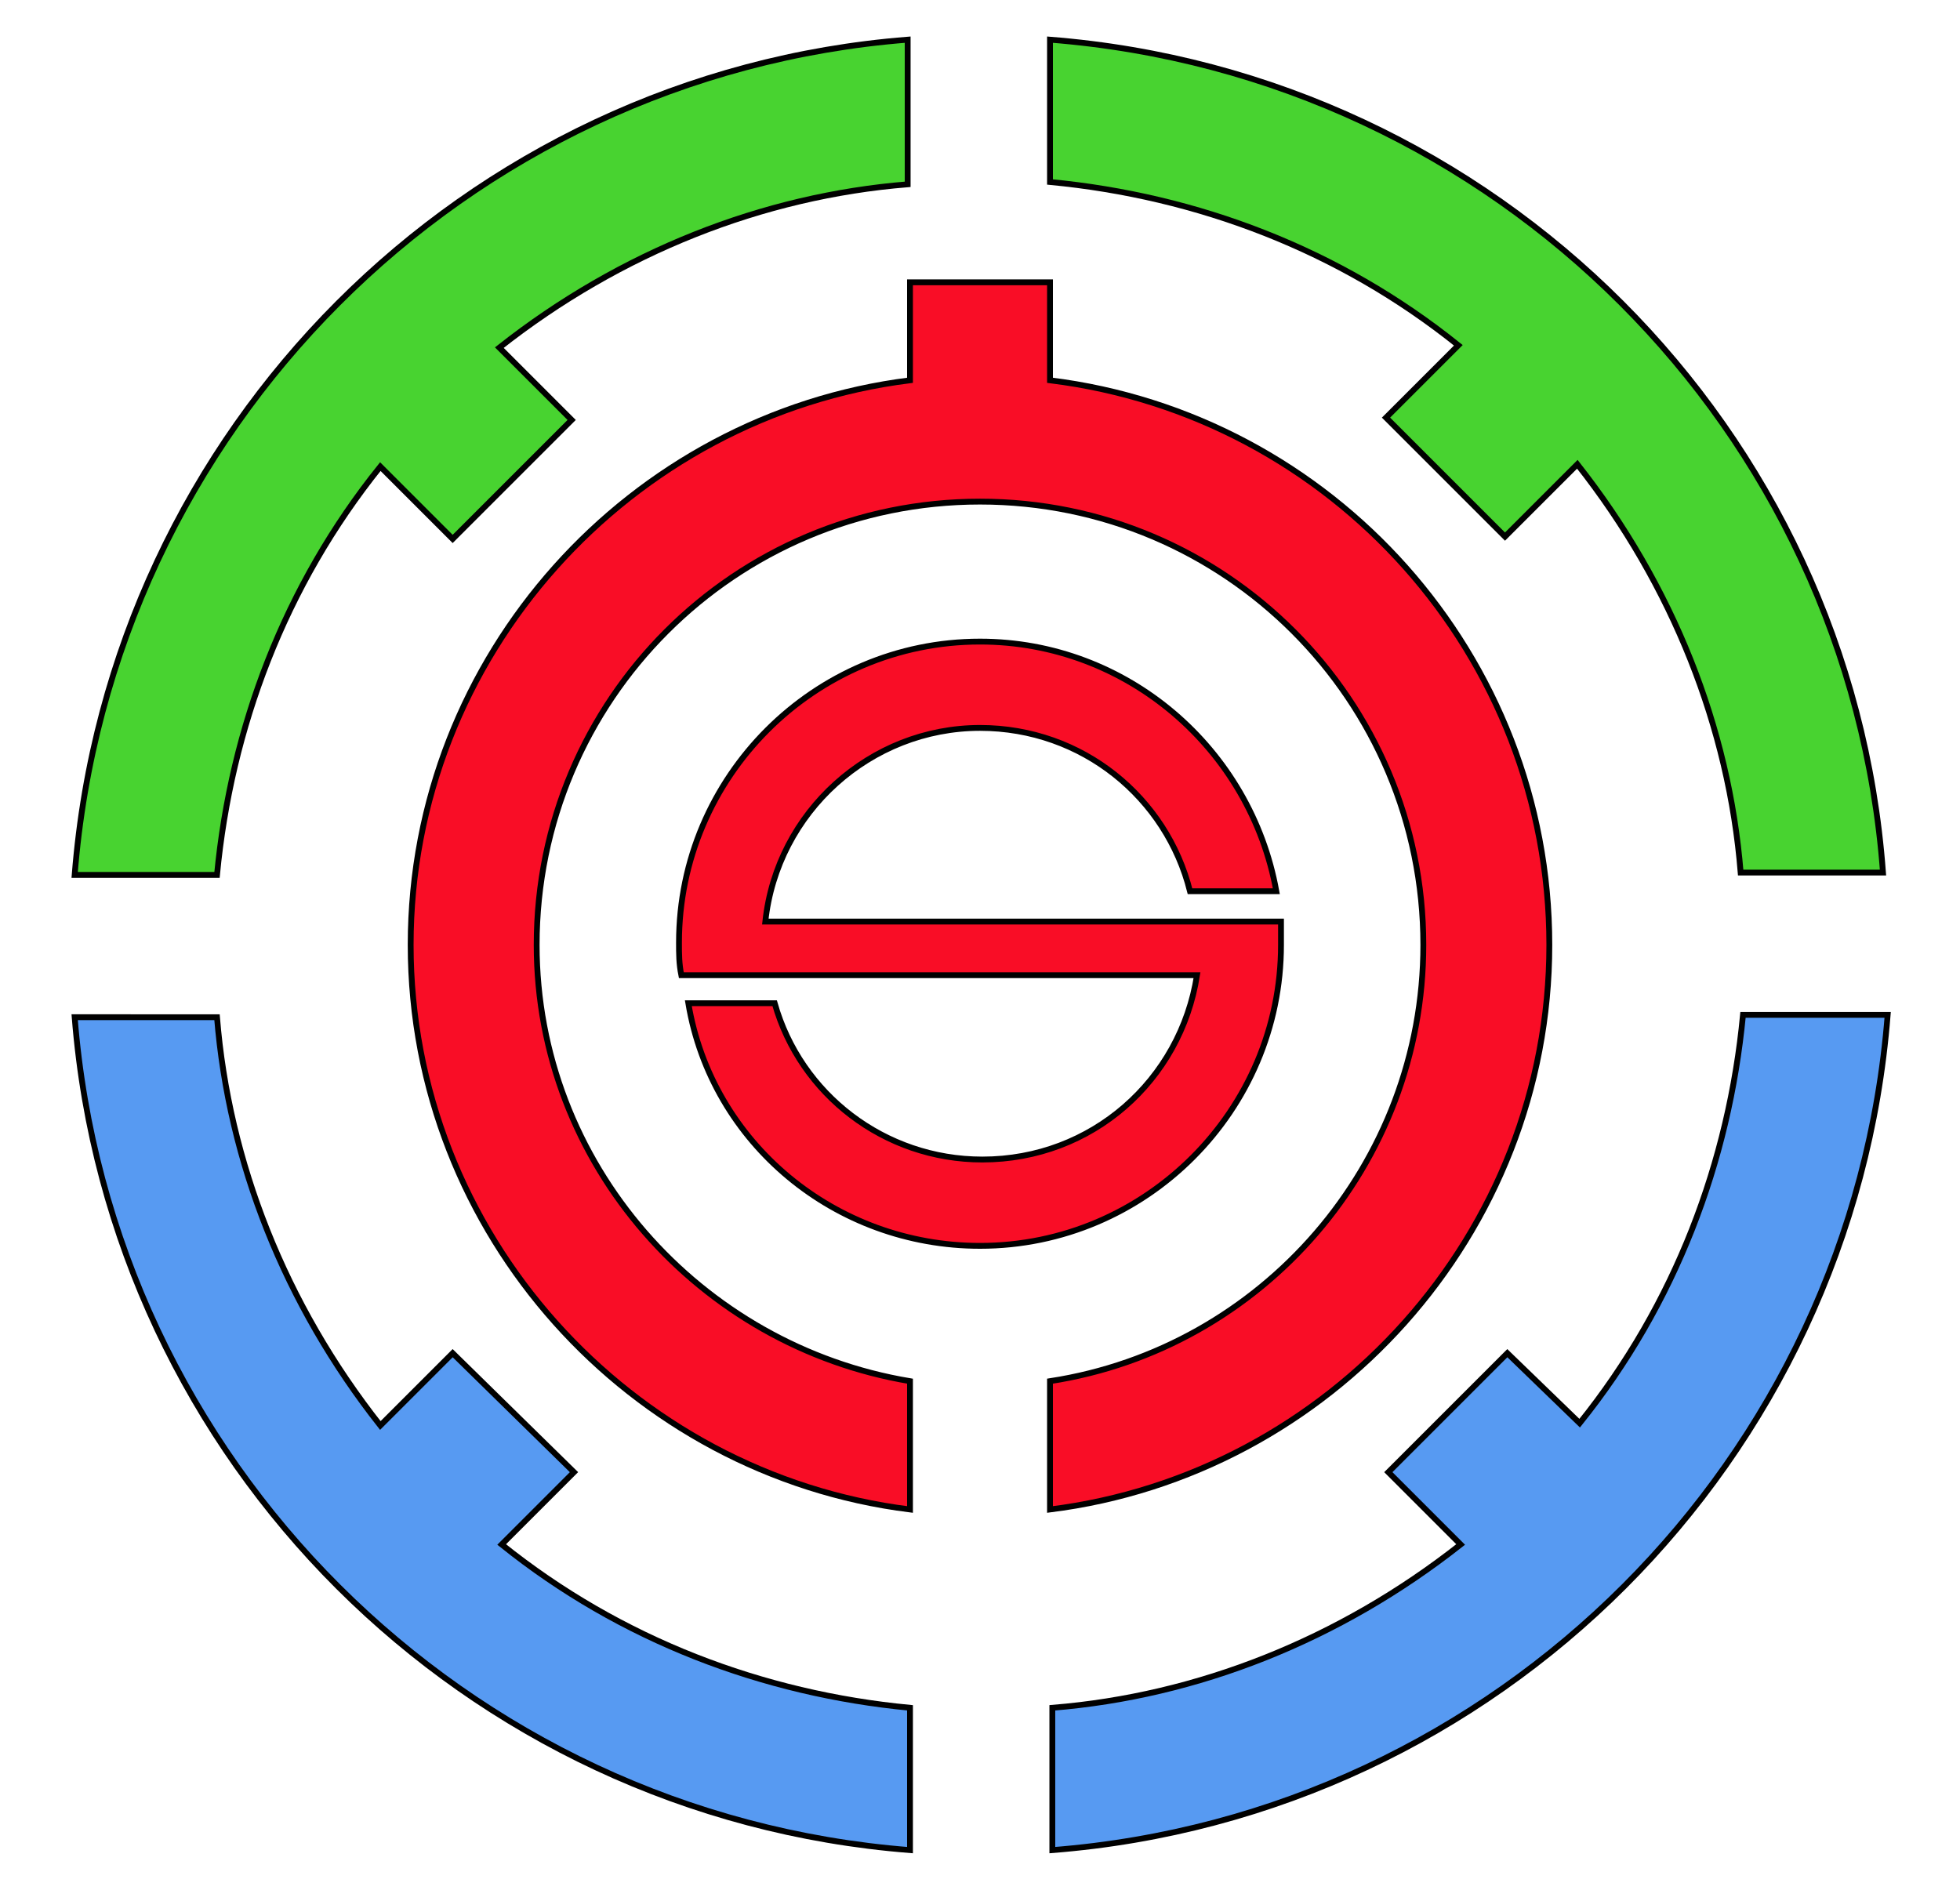 <?xml version="1.0"?>
<!-- Generator: Adobe Illustrator 18.0.0, SVG Export Plug-In . SVG Version: 6.00 Build 0)  -->
<svg
    xmlns="http://www.w3.org/2000/svg"
    xmlns:xlink="http://www.w3.org/1999/xlink"
    xmlns:svg="http://www.w3.org/2000/svg"
    xmlns:inkscape="http://www.inkscape.org/namespaces/inkscape"
    xmlns:sodipodi="http://sodipodi.sourceforge.net/DTD/sodipodi-0.dtd"
    xmlns:ns1="http://sozi.baierouge.fr"
    xmlns:dc="http://purl.org/dc/elements/1.1/"
    xmlns:cc="http://web.resource.org/cc/"
    xmlns:rdf="http://www.w3.org/1999/02/22-rdf-syntax-ns#"
    version="1.1"
    id="Layer_2"
    x="0px"
    y="0px"
    viewBox="0 0 84 81"
    style="enable-background:new 0 0 84 81;"
    xml:space="preserve"
  >
<style
      type="text/css"
    >
	.st0{fill:#F90D26;stroke:#000000;stroke-width:0.25;stroke-miterlimit:10;}
	.st1{fill:#48D330;stroke:#000000;stroke-width:0.25;stroke-miterlimit:10;}
	.st2{fill:#579AF2;stroke:#000000;stroke-width:0.25;stroke-miterlimit:10;}
</style
  >
<g
    >
	<path
        class="st0"
        d="M45,16.3v-4.2H39v4.2c-12,1.5-21.4,11.8-21.4,24.2c0,12.4,9.4,22.7,21.4,24.2v-5.5c-9-1.5-16-9.3-16-18.7   c0-10.5,8.5-19,19-19c10.5,0,19,8.5,19,19c0,9.4-6.9,17.3-16,18.7v5.5c12-1.5,21.4-11.8,21.4-24.2C66.4,28.1,57.1,17.8,45,16.3z"
    />
	<path
        class="st1"
        d="M9.3,37.5c0.6-6.3,2.9-12.4,7-17.5l3.1,3.1l5.1-5.1l-3.1-3.1c5.2-4.1,11.3-6.5,17.5-7V1.7   C19.9,3.2,4.7,18.4,3.2,37.5H9.3z"
    />
	<path
        class="st1"
        d="M45,7.8c6.3,0.6,12.4,2.9,17.5,7l-3.1,3.1l5.1,5.1l3.1-3.1c4.1,5.2,6.5,11.3,7,17.5h6.1   C79.3,18.4,64.1,3.2,45,1.7V7.8z"
    />
	<path
        class="st2"
        d="M39,73.2c-6.3-0.6-12.4-2.9-17.5-7l3.1-3.1L19.4,58l-3.1,3.1c-4.1-5.2-6.5-11.3-7-17.5H3.2   C4.7,62.6,19.9,77.8,39,79.3V73.2z"
    />
	<path
        class="st2"
        d="M74.7,43.5c-0.6,6.3-2.9,12.4-7,17.5L64.6,58l-5.1,5.1l3.1,3.1c-5.2,4.1-11.3,6.5-17.5,7v6.1   c19.1-1.5,34.3-16.7,35.8-35.8H74.7z"
    />
	<path
        class="st0"
        d="M54.9,39.5H32.8c0.5-4.7,4.5-8.3,9.2-8.3c4.4,0,8,3,9,7h3.7c-1.1-6.1-6.4-10.7-12.7-10.7   c-7.1,0-12.9,5.8-12.9,12.9c0,0.5,0,0.9,0.1,1.4h22.1c-0.7,4.5-4.5,7.9-9.2,7.9c-4.2,0-7.8-2.8-8.9-6.7h-3.7   C30.5,49,35.8,53.4,42,53.4c7.1,0,12.9-5.8,12.9-12.9C54.9,40.1,54.9,39.8,54.9,39.5z"
    />
</g
  >
</svg
>
